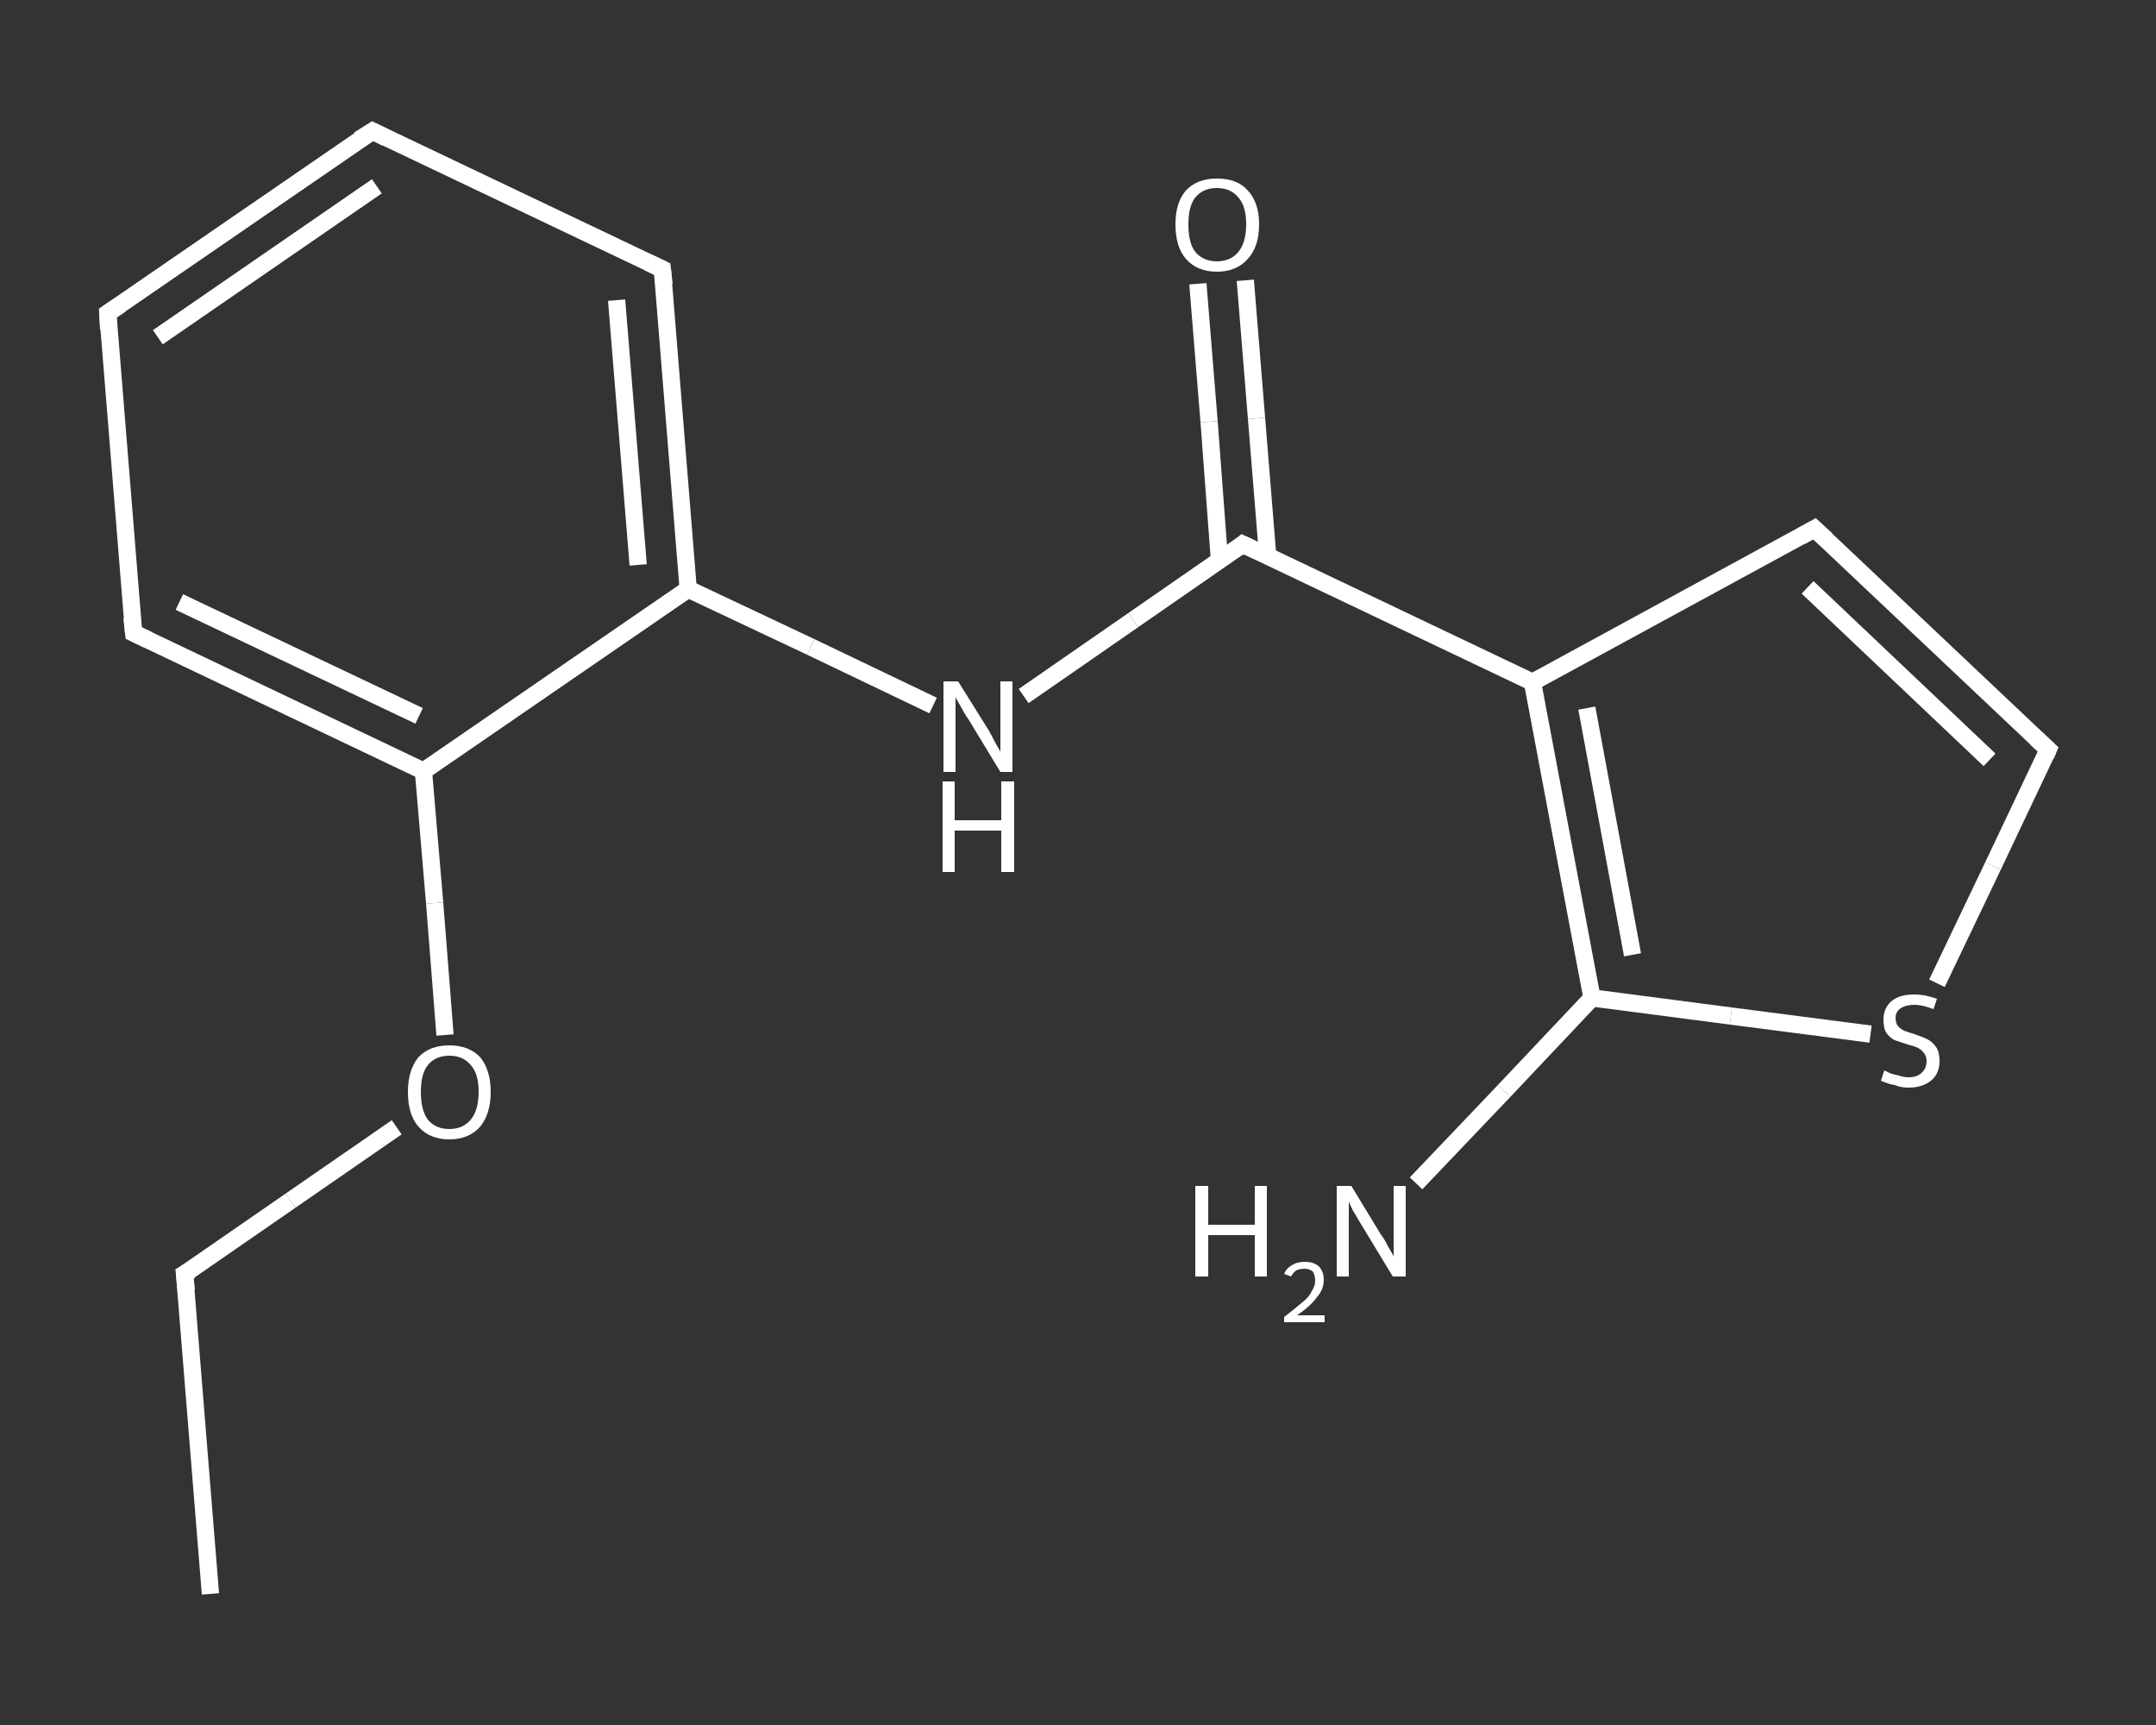<?xml version='1.0' encoding='iso-8859-1'?>
<svg version='1.1' baseProfile='full'
              xmlns='http://www.w3.org/2000/svg'
                      xmlns:rdkit='http://www.rdkit.org/xml'
                      xmlns:xlink='http://www.w3.org/1999/xlink'
                  xml:space='preserve'
width='250px' height='200px' viewBox='0 0 250 200'>
<rect x="0" y="0" width="250" height="200" fill="#333333" stroke="none"/>
<!-- END OF HEADER -->
<rect style='opacity:1.0;fill:transparent;stroke:none' width='250.0' height='200.0' x='0.0' y='0.0'> </rect>
<path class='bond-0 atom-0 atom-1' d='M 24.4,184.8 L 21.4,147.7' style='fill:none;fill-rule:evenodd;stroke:#FFFFFF;stroke-width:2.0px;stroke-linecap:butt;stroke-linejoin:miter;stroke-opacity:1' />
<path class='bond-1 atom-1 atom-2' d='M 21.4,147.7 L 33.7,139.2' style='fill:none;fill-rule:evenodd;stroke:#FFFFFF;stroke-width:2.0px;stroke-linecap:butt;stroke-linejoin:miter;stroke-opacity:1' />
<path class='bond-1 atom-1 atom-2' d='M 33.7,139.2 L 46.0,130.7' style='fill:none;fill-rule:evenodd;stroke:#FFFFFF;stroke-width:2.0px;stroke-linecap:butt;stroke-linejoin:miter;stroke-opacity:1' />
<path class='bond-2 atom-2 atom-3' d='M 51.6,120.0 L 50.4,104.7' style='fill:none;fill-rule:evenodd;stroke:#FFFFFF;stroke-width:2.0px;stroke-linecap:butt;stroke-linejoin:miter;stroke-opacity:1' />
<path class='bond-2 atom-2 atom-3' d='M 50.4,104.7 L 49.1,89.4' style='fill:none;fill-rule:evenodd;stroke:#FFFFFF;stroke-width:2.0px;stroke-linecap:butt;stroke-linejoin:miter;stroke-opacity:1' />
<path class='bond-3 atom-3 atom-4' d='M 49.1,89.4 L 15.5,73.4' style='fill:none;fill-rule:evenodd;stroke:#FFFFFF;stroke-width:2.0px;stroke-linecap:butt;stroke-linejoin:miter;stroke-opacity:1' />
<path class='bond-3 atom-3 atom-4' d='M 48.6,83.0 L 20.8,69.8' style='fill:none;fill-rule:evenodd;stroke:#FFFFFF;stroke-width:2.0px;stroke-linecap:butt;stroke-linejoin:miter;stroke-opacity:1' />
<path class='bond-4 atom-4 atom-5' d='M 15.5,73.4 L 12.5,36.3' style='fill:none;fill-rule:evenodd;stroke:#FFFFFF;stroke-width:2.0px;stroke-linecap:butt;stroke-linejoin:miter;stroke-opacity:1' />
<path class='bond-5 atom-5 atom-6' d='M 12.5,36.3 L 43.2,15.2' style='fill:none;fill-rule:evenodd;stroke:#FFFFFF;stroke-width:2.0px;stroke-linecap:butt;stroke-linejoin:miter;stroke-opacity:1' />
<path class='bond-5 atom-5 atom-6' d='M 18.3,39.1 L 43.7,21.6' style='fill:none;fill-rule:evenodd;stroke:#FFFFFF;stroke-width:2.0px;stroke-linecap:butt;stroke-linejoin:miter;stroke-opacity:1' />
<path class='bond-6 atom-6 atom-7' d='M 43.2,15.2 L 76.8,31.2' style='fill:none;fill-rule:evenodd;stroke:#FFFFFF;stroke-width:2.0px;stroke-linecap:butt;stroke-linejoin:miter;stroke-opacity:1' />
<path class='bond-7 atom-7 atom-8' d='M 76.8,31.2 L 79.8,68.3' style='fill:none;fill-rule:evenodd;stroke:#FFFFFF;stroke-width:2.0px;stroke-linecap:butt;stroke-linejoin:miter;stroke-opacity:1' />
<path class='bond-7 atom-7 atom-8' d='M 71.5,34.8 L 74.0,65.5' style='fill:none;fill-rule:evenodd;stroke:#FFFFFF;stroke-width:2.0px;stroke-linecap:butt;stroke-linejoin:miter;stroke-opacity:1' />
<path class='bond-8 atom-8 atom-9' d='M 79.8,68.3 L 94.0,75.0' style='fill:none;fill-rule:evenodd;stroke:#FFFFFF;stroke-width:2.0px;stroke-linecap:butt;stroke-linejoin:miter;stroke-opacity:1' />
<path class='bond-8 atom-8 atom-9' d='M 94.0,75.0 L 108.2,81.8' style='fill:none;fill-rule:evenodd;stroke:#FFFFFF;stroke-width:2.0px;stroke-linecap:butt;stroke-linejoin:miter;stroke-opacity:1' />
<path class='bond-9 atom-9 atom-10' d='M 118.7,80.7 L 131.4,71.9' style='fill:none;fill-rule:evenodd;stroke:#FFFFFF;stroke-width:2.0px;stroke-linecap:butt;stroke-linejoin:miter;stroke-opacity:1' />
<path class='bond-9 atom-9 atom-10' d='M 131.4,71.9 L 144.1,63.1' style='fill:none;fill-rule:evenodd;stroke:#FFFFFF;stroke-width:2.0px;stroke-linecap:butt;stroke-linejoin:miter;stroke-opacity:1' />
<path class='bond-10 atom-10 atom-11' d='M 147.0,64.5 L 145.7,48.5' style='fill:none;fill-rule:evenodd;stroke:#FFFFFF;stroke-width:2.0px;stroke-linecap:butt;stroke-linejoin:miter;stroke-opacity:1' />
<path class='bond-10 atom-10 atom-11' d='M 145.7,48.5 L 144.4,32.5' style='fill:none;fill-rule:evenodd;stroke:#FFFFFF;stroke-width:2.0px;stroke-linecap:butt;stroke-linejoin:miter;stroke-opacity:1' />
<path class='bond-10 atom-10 atom-11' d='M 141.4,64.9 L 140.2,48.9' style='fill:none;fill-rule:evenodd;stroke:#FFFFFF;stroke-width:2.0px;stroke-linecap:butt;stroke-linejoin:miter;stroke-opacity:1' />
<path class='bond-10 atom-10 atom-11' d='M 140.2,48.9 L 138.9,32.9' style='fill:none;fill-rule:evenodd;stroke:#FFFFFF;stroke-width:2.0px;stroke-linecap:butt;stroke-linejoin:miter;stroke-opacity:1' />
<path class='bond-11 atom-10 atom-12' d='M 144.1,63.1 L 177.7,79.1' style='fill:none;fill-rule:evenodd;stroke:#FFFFFF;stroke-width:2.0px;stroke-linecap:butt;stroke-linejoin:miter;stroke-opacity:1' />
<path class='bond-12 atom-12 atom-13' d='M 177.7,79.1 L 210.4,61.3' style='fill:none;fill-rule:evenodd;stroke:#FFFFFF;stroke-width:2.0px;stroke-linecap:butt;stroke-linejoin:miter;stroke-opacity:1' />
<path class='bond-13 atom-13 atom-14' d='M 210.4,61.3 L 237.5,86.9' style='fill:none;fill-rule:evenodd;stroke:#FFFFFF;stroke-width:2.0px;stroke-linecap:butt;stroke-linejoin:miter;stroke-opacity:1' />
<path class='bond-13 atom-13 atom-14' d='M 209.6,68.1 L 230.7,88.1' style='fill:none;fill-rule:evenodd;stroke:#FFFFFF;stroke-width:2.0px;stroke-linecap:butt;stroke-linejoin:miter;stroke-opacity:1' />
<path class='bond-14 atom-14 atom-15' d='M 237.5,86.9 L 231.1,100.4' style='fill:none;fill-rule:evenodd;stroke:#FFFFFF;stroke-width:2.0px;stroke-linecap:butt;stroke-linejoin:miter;stroke-opacity:1' />
<path class='bond-14 atom-14 atom-15' d='M 231.1,100.4 L 224.6,114.0' style='fill:none;fill-rule:evenodd;stroke:#FFFFFF;stroke-width:2.0px;stroke-linecap:butt;stroke-linejoin:miter;stroke-opacity:1' />
<path class='bond-15 atom-15 atom-16' d='M 216.9,119.9 L 200.7,117.8' style='fill:none;fill-rule:evenodd;stroke:#FFFFFF;stroke-width:2.0px;stroke-linecap:butt;stroke-linejoin:miter;stroke-opacity:1' />
<path class='bond-15 atom-15 atom-16' d='M 200.7,117.8 L 184.6,115.7' style='fill:none;fill-rule:evenodd;stroke:#FFFFFF;stroke-width:2.0px;stroke-linecap:butt;stroke-linejoin:miter;stroke-opacity:1' />
<path class='bond-16 atom-16 atom-17' d='M 184.6,115.7 L 174.4,126.5' style='fill:none;fill-rule:evenodd;stroke:#FFFFFF;stroke-width:2.0px;stroke-linecap:butt;stroke-linejoin:miter;stroke-opacity:1' />
<path class='bond-16 atom-16 atom-17' d='M 174.4,126.5 L 164.2,137.2' style='fill:none;fill-rule:evenodd;stroke:#FFFFFF;stroke-width:2.0px;stroke-linecap:butt;stroke-linejoin:miter;stroke-opacity:1' />
<path class='bond-17 atom-8 atom-3' d='M 79.8,68.3 L 49.1,89.4' style='fill:none;fill-rule:evenodd;stroke:#FFFFFF;stroke-width:2.0px;stroke-linecap:butt;stroke-linejoin:miter;stroke-opacity:1' />
<path class='bond-18 atom-16 atom-12' d='M 184.6,115.7 L 177.7,79.1' style='fill:none;fill-rule:evenodd;stroke:#FFFFFF;stroke-width:2.0px;stroke-linecap:butt;stroke-linejoin:miter;stroke-opacity:1' />
<path class='bond-18 atom-16 atom-12' d='M 189.3,110.7 L 184.0,82.1' style='fill:none;fill-rule:evenodd;stroke:#FFFFFF;stroke-width:2.0px;stroke-linecap:butt;stroke-linejoin:miter;stroke-opacity:1' />
<path d='M 21.6,149.6 L 21.4,147.7 L 22.1,147.3' style='fill:none;stroke:#FFFFFF;stroke-width:2.0px;stroke-linecap:butt;stroke-linejoin:miter;stroke-opacity:1;' />
<path d='M 17.2,74.2 L 15.5,73.4 L 15.3,71.6' style='fill:none;stroke:#FFFFFF;stroke-width:2.0px;stroke-linecap:butt;stroke-linejoin:miter;stroke-opacity:1;' />
<path d='M 12.6,38.2 L 12.5,36.3 L 14.0,35.3' style='fill:none;stroke:#FFFFFF;stroke-width:2.0px;stroke-linecap:butt;stroke-linejoin:miter;stroke-opacity:1;' />
<path d='M 41.6,16.2 L 43.2,15.2 L 44.8,16.0' style='fill:none;stroke:#FFFFFF;stroke-width:2.0px;stroke-linecap:butt;stroke-linejoin:miter;stroke-opacity:1;' />
<path d='M 75.1,30.4 L 76.8,31.2 L 77.0,33.0' style='fill:none;stroke:#FFFFFF;stroke-width:2.0px;stroke-linecap:butt;stroke-linejoin:miter;stroke-opacity:1;' />
<path d='M 143.5,63.6 L 144.1,63.1 L 145.8,63.9' style='fill:none;stroke:#FFFFFF;stroke-width:2.0px;stroke-linecap:butt;stroke-linejoin:miter;stroke-opacity:1;' />
<path d='M 208.8,62.2 L 210.4,61.3 L 211.8,62.6' style='fill:none;stroke:#FFFFFF;stroke-width:2.0px;stroke-linecap:butt;stroke-linejoin:miter;stroke-opacity:1;' />
<path d='M 236.1,85.6 L 237.5,86.9 L 237.2,87.6' style='fill:none;stroke:#FFFFFF;stroke-width:2.0px;stroke-linecap:butt;stroke-linejoin:miter;stroke-opacity:1;' />
<path class='atom-2' d='M 47.3 126.6
Q 47.3 124.1, 48.5 122.6
Q 49.8 121.2, 52.1 121.2
Q 54.4 121.2, 55.7 122.6
Q 56.9 124.1, 56.9 126.6
Q 56.9 129.1, 55.7 130.6
Q 54.4 132.1, 52.1 132.1
Q 49.8 132.1, 48.5 130.6
Q 47.3 129.2, 47.3 126.6
M 52.1 130.9
Q 53.7 130.9, 54.6 129.8
Q 55.5 128.7, 55.5 126.6
Q 55.5 124.5, 54.6 123.5
Q 53.7 122.4, 52.1 122.4
Q 50.5 122.4, 49.6 123.5
Q 48.8 124.5, 48.8 126.6
Q 48.8 128.7, 49.6 129.8
Q 50.5 130.9, 52.1 130.9
' fill='#FFFFFF'/>
<path class='atom-9' d='M 111.1 79.0
L 114.6 84.6
Q 114.9 85.1, 115.4 86.1
Q 116.0 87.1, 116.0 87.2
L 116.0 79.0
L 117.4 79.0
L 117.4 89.5
L 116.0 89.5
L 112.3 83.4
Q 111.8 82.7, 111.4 81.9
Q 110.9 81.1, 110.8 80.8
L 110.8 89.5
L 109.4 89.5
L 109.4 79.0
L 111.1 79.0
' fill='#FFFFFF'/>
<path class='atom-9' d='M 109.3 90.6
L 110.7 90.6
L 110.7 95.1
L 116.1 95.1
L 116.1 90.6
L 117.6 90.6
L 117.6 101.1
L 116.1 101.1
L 116.1 96.3
L 110.7 96.3
L 110.7 101.1
L 109.3 101.1
L 109.3 90.6
' fill='#FFFFFF'/>
<path class='atom-11' d='M 136.3 26.0
Q 136.3 23.5, 137.5 22.1
Q 138.8 20.7, 141.1 20.7
Q 143.5 20.7, 144.7 22.1
Q 146.0 23.5, 146.0 26.0
Q 146.0 28.6, 144.7 30.0
Q 143.4 31.5, 141.1 31.5
Q 138.8 31.5, 137.5 30.0
Q 136.3 28.6, 136.3 26.0
M 141.1 30.3
Q 142.7 30.3, 143.6 29.2
Q 144.5 28.1, 144.5 26.0
Q 144.5 23.9, 143.6 22.9
Q 142.7 21.8, 141.1 21.8
Q 139.5 21.8, 138.6 22.9
Q 137.8 23.9, 137.8 26.0
Q 137.8 28.2, 138.6 29.2
Q 139.5 30.3, 141.1 30.3
' fill='#FFFFFF'/>
<path class='atom-15' d='M 218.5 124.1
Q 218.7 124.2, 219.1 124.4
Q 219.6 124.6, 220.2 124.7
Q 220.7 124.9, 221.3 124.9
Q 222.3 124.9, 222.8 124.4
Q 223.4 123.9, 223.4 123.0
Q 223.4 122.5, 223.1 122.1
Q 222.8 121.7, 222.4 121.5
Q 222.0 121.3, 221.2 121.1
Q 220.3 120.8, 219.7 120.6
Q 219.1 120.3, 218.7 119.7
Q 218.4 119.2, 218.4 118.2
Q 218.4 116.9, 219.3 116.1
Q 220.2 115.3, 222.0 115.3
Q 223.2 115.3, 224.6 115.8
L 224.2 117.0
Q 222.9 116.5, 222.0 116.5
Q 221.0 116.5, 220.4 116.9
Q 219.8 117.3, 219.8 118.0
Q 219.8 118.6, 220.1 119.0
Q 220.4 119.3, 220.8 119.5
Q 221.3 119.7, 222.0 119.9
Q 222.9 120.2, 223.5 120.5
Q 224.1 120.8, 224.5 121.4
Q 224.9 122.0, 224.9 123.0
Q 224.9 124.5, 223.9 125.3
Q 222.9 126.1, 221.3 126.1
Q 220.4 126.1, 219.7 125.8
Q 219.0 125.7, 218.1 125.3
L 218.5 124.1
' fill='#FFFFFF'/>
<path class='atom-17' d='M 138.6 137.5
L 140.1 137.5
L 140.1 142.0
L 145.5 142.0
L 145.5 137.5
L 146.9 137.5
L 146.9 148.0
L 145.5 148.0
L 145.5 143.2
L 140.1 143.2
L 140.1 148.0
L 138.6 148.0
L 138.6 137.5
' fill='#FFFFFF'/>
<path class='atom-17' d='M 148.9 147.7
Q 149.2 147.0, 149.8 146.7
Q 150.4 146.3, 151.3 146.3
Q 152.3 146.3, 152.9 146.8
Q 153.5 147.4, 153.5 148.4
Q 153.5 149.5, 152.7 150.4
Q 152.0 151.4, 150.4 152.5
L 153.6 152.5
L 153.6 153.3
L 148.9 153.3
L 148.9 152.7
Q 150.2 151.7, 151.0 151.0
Q 151.8 150.4, 152.1 149.7
Q 152.5 149.1, 152.5 148.5
Q 152.5 147.8, 152.2 147.4
Q 151.8 147.1, 151.3 147.1
Q 150.7 147.1, 150.3 147.3
Q 150.0 147.5, 149.7 148.0
L 148.9 147.7
' fill='#FFFFFF'/>
<path class='atom-17' d='M 156.7 137.5
L 160.1 143.1
Q 160.5 143.6, 161.0 144.6
Q 161.6 145.6, 161.6 145.7
L 161.6 137.5
L 163.0 137.5
L 163.0 148.0
L 161.5 148.0
L 157.8 141.9
Q 157.4 141.2, 156.9 140.4
Q 156.5 139.6, 156.4 139.3
L 156.4 148.0
L 155.0 148.0
L 155.0 137.5
L 156.7 137.5
' fill='#FFFFFF'/>
</svg>
